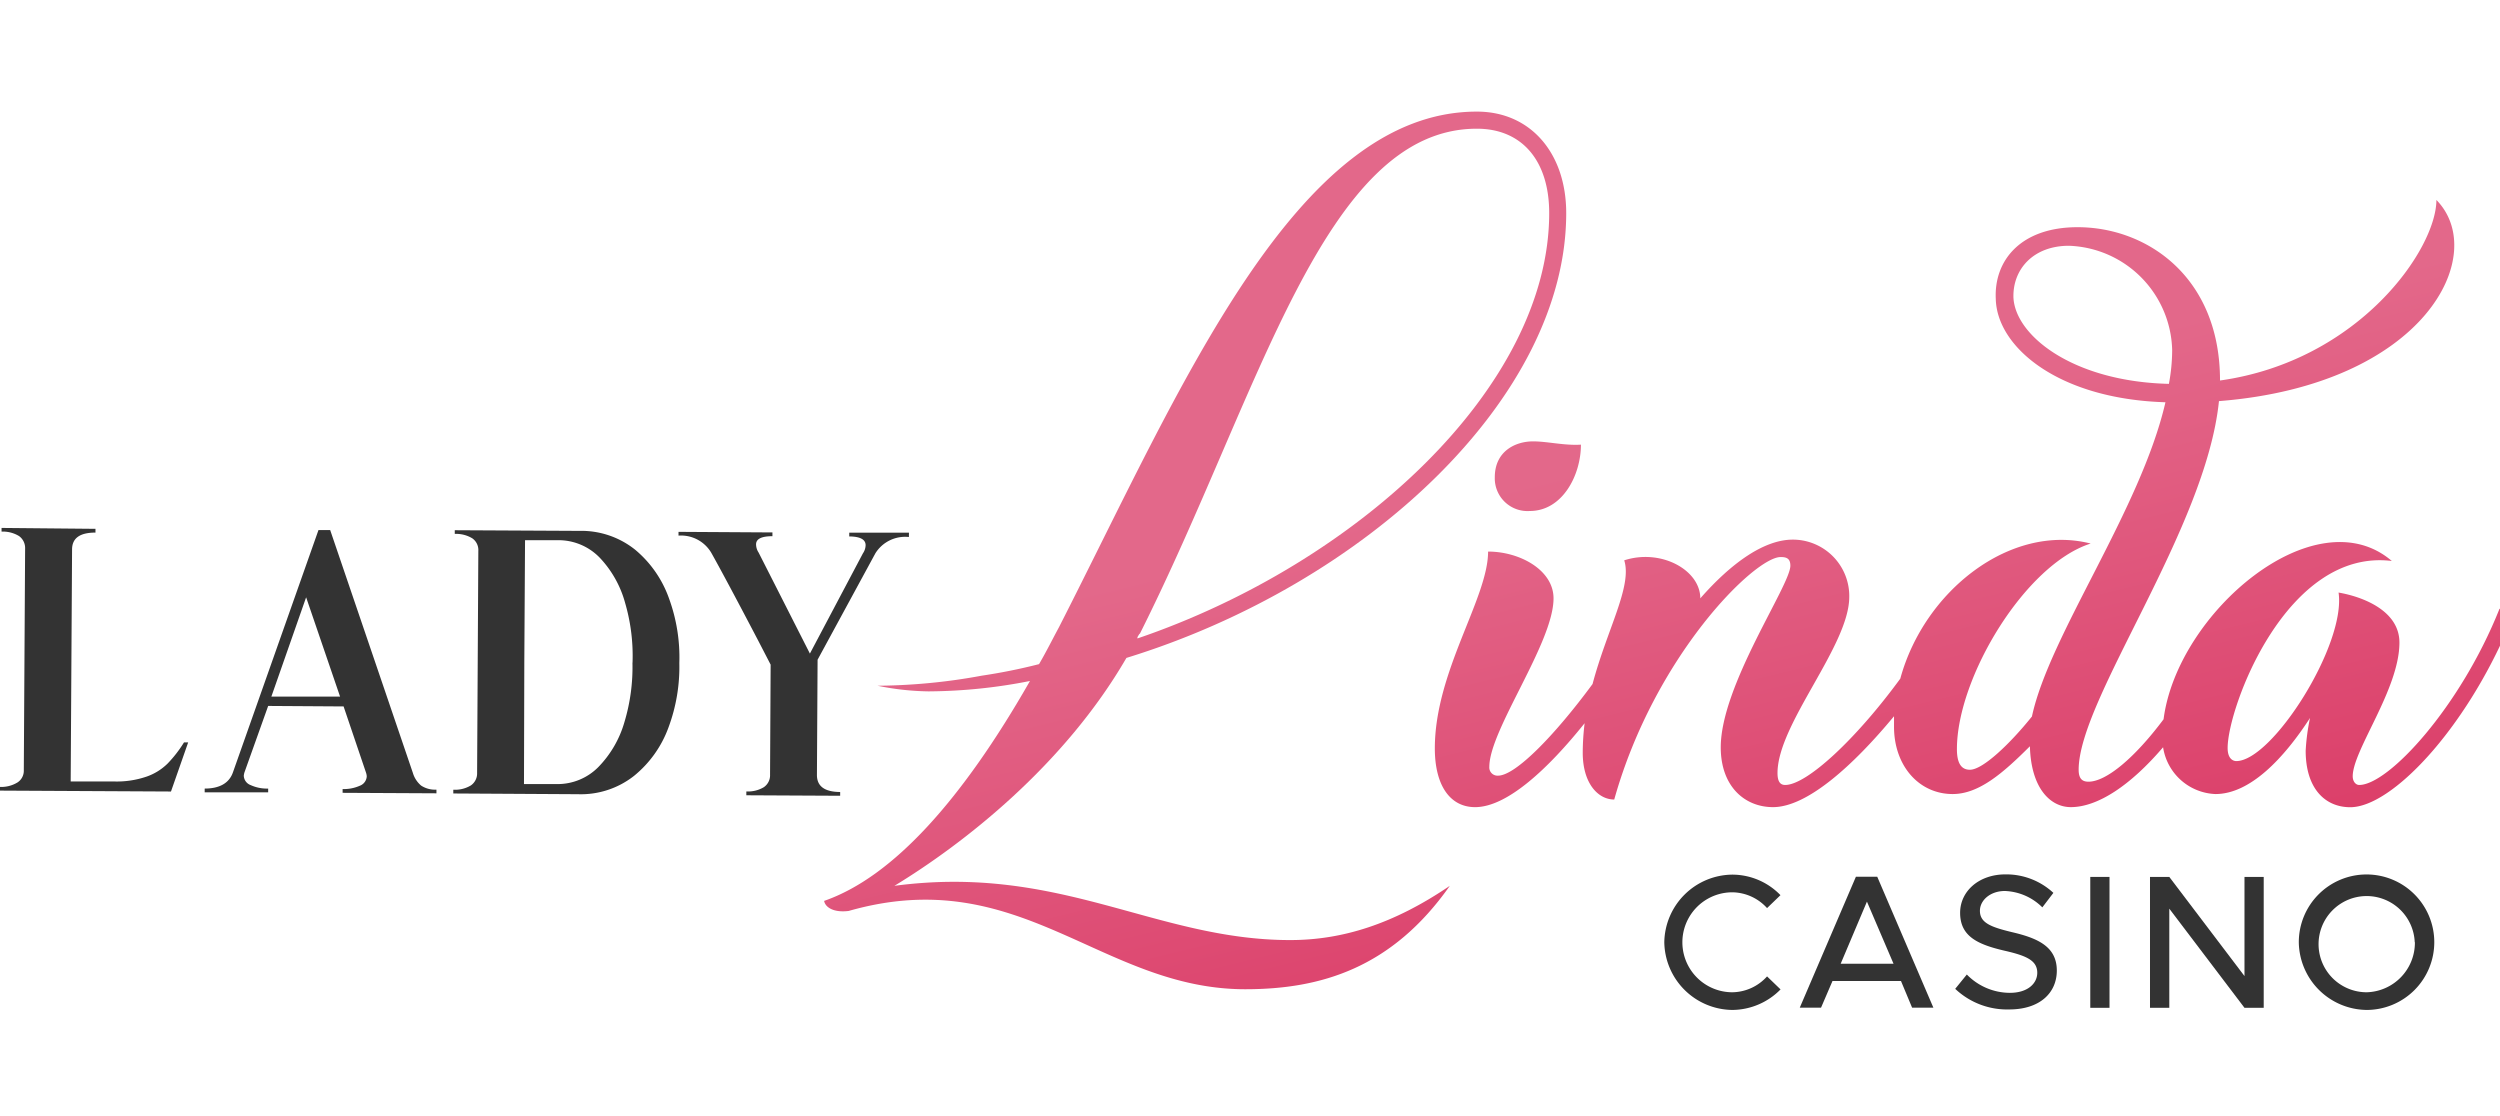 <svg xmlns:dc="http://purl.org/dc/elements/1.1/" xmlns:cc="http://creativecommons.org/ns#" xmlns:rdf="http://www.w3.org/1999/02/22-rdf-syntax-ns#" xmlns:svg="http://www.w3.org/2000/svg" xmlns="http://www.w3.org/2000/svg" xmlns:xlink="http://www.w3.org/1999/xlink" xmlns:sodipodi="http://sodipodi.sourceforge.net/DTD/sodipodi-0.dtd" xmlns:inkscape="http://www.inkscape.org/namespaces/inkscape" viewBox="0 0 224 100" id="svg43" sodipodi:docname="logo_large.svg" inkscape:version="1.0.2 (e86c870879, 2021-01-15)" width="224" height="100"><defs id="defs11"><style id="style2">.cls-1{fill:#333;}.cls-2{fill:url(#linear-gradient);}.cls-3{fill:url(#linear-gradient-2);}.cls-4{fill:url(#linear-gradient-3);}</style><linearGradient id="linear-gradient" x1="204.66" y1="110.75" x2="188.43" y2="44.89" gradientUnits="userSpaceOnUse"><stop offset="0" stop-color="#db3c67" id="stop4"></stop><stop offset="1" stop-color="#e3688a" id="stop6"></stop></linearGradient><linearGradient id="linear-gradient-2" x1="250.54" y1="99.45" x2="234.31" y2="33.58" xlink:href="#linear-gradient"></linearGradient><linearGradient id="linear-gradient-3" x1="162.76" y1="121.08" x2="146.54" y2="55.21" xlink:href="#linear-gradient"></linearGradient><linearGradient inkscape:collect="always" xlink:href="#linear-gradient" id="linearGradient165" gradientUnits="userSpaceOnUse" x1="204.66" y1="110.75" x2="188.43" y2="44.89"></linearGradient></defs><title id="title13">ladylindacasino_logonew_1</title><g id="Layer_2" data-name="Layer 2" transform="matrix(0.733,0,0,0.733,0,10)"><g id="Layer_1-2" data-name="Layer 1"><path class="cls-1" d="m 203.44,101.53 a 8.4,8.4 0 0 1 8.31,-8.26 8.21,8.21 0 0 1 5.89,2.51 L 216,97.36 a 5.82,5.82 0 0 0 -4.24,-1.93 6.11,6.11 0 0 0 0,12.22 5.8,5.8 0 0 0 4.24,-1.94 l 1.65,1.59 a 8.33,8.33 0 0 1 -5.89,2.51 8.41,8.41 0 0 1 -8.32,-8.28 z" id="path15"></path><path class="cls-1" d="M 232.37,106.27 H 224 l -1.4,3.26 H 220 l 6.86,-16 h 2.61 l 6.86,16 h -2.6 z m -0.91,-2.11 -3.25,-7.59 -3.21,7.59 z" id="path17"></path><path class="cls-1" d="m 239,107.23 1.42,-1.75 a 7.38,7.38 0 0 0 5.26,2.24 c 2.21,0 3.35,-1.17 3.35,-2.45 0,-1.51 -1.33,-2.09 -4,-2.7 -3.26,-0.76 -5.43,-1.74 -5.43,-4.63 0,-2.67 2.33,-4.7 5.54,-4.7 A 8.46,8.46 0 0 1 251,95.5 l -1.35,1.77 a 6.84,6.84 0 0 0 -4.58,-2 c -1.79,0 -3.05,1.14 -3.05,2.42 0,1.49 1.37,2 4,2.63 3.19,0.75 5.4,1.82 5.4,4.68 0,2.7 -2.05,4.75 -5.82,4.75 a 9.22,9.22 0 0 1 -6.6,-2.52 z" id="path19"></path><path class="cls-1" d="m 255.51,93.55 h 2.35 v 16 h -2.35 z" id="path21"></path><path class="cls-1" d="m 262.81,93.55 h 2.36 l 9.19,12.12 V 93.55 h 2.35 v 16 h -2.35 l -9.19,-12.12 v 12.12 h -2.36 z" id="path23"></path><path class="cls-1" d="m 281,101.53 a 8.28,8.28 0 1 1 8.3,8.28 8.39,8.39 0 0 1 -8.3,-8.28 z m 14.17,0 a 5.88,5.88 0 1 0 -5.87,6.12 6.06,6.06 0 0 0 5.89,-6.12 z" id="path25"></path><path class="cls-1" d="M 2.91,80.51 3.07,53.43 A 1.8,1.8 0 0 0 2.32,51.88 3.8,3.8 0 0 0 0.19,51.34 V 50.89 L 11.67,51 v 0.46 c -1.9,0 -2.85,0.67 -2.86,2.05 L 8.64,81.88 h 5.23 a 11.24,11.24 0 0 0 4.07,-0.6 6.86,6.86 0 0 0 2.55,-1.59 15.15,15.15 0 0 0 2,-2.58 H 23 l -2.1,6 L 0,83 V 82.55 A 3.83,3.83 0 0 0 2.14,82 1.7,1.7 0 0 0 2.91,80.51 Z" id="path27"></path><path class="cls-1" d="m 53.35,82.88 v 0.45 L 41.88,83.27 v -0.46 a 4.84,4.84 0 0 0 2.09,-0.4 1.3,1.3 0 0 0 0.86,-1.15 1.59,1.59 0 0 0 -0.09,-0.46 L 42,72.71 32.78,72.65 29.9,80.72 a 1.92,1.92 0 0 0 -0.1,0.46 1.27,1.27 0 0 0 0.85,1.15 4.75,4.75 0 0 0 2.13,0.42 v 0.46 h -7.76 v -0.46 c 1.81,0 3,-0.66 3.46,-2 l 10.45,-29.6 h 1.43 l 10.11,29.69 a 3.23,3.23 0 0 0 1,1.54 3.09,3.09 0 0 0 1.88,0.5 z M 37.42,59.37 33.17,71.51 h 8.4 z" id="path29"></path><path class="cls-1" d="m 58.32,80.84 0.15,-27.13 a 1.75,1.75 0 0 0 -0.74,-1.55 3.82,3.82 0 0 0 -2.14,-0.54 v -0.45 l 15.24,0.08 a 10.53,10.53 0 0 1 6.83,2.32 13.69,13.69 0 0 1 4.14,6 21,21 0 0 1 1.24,7.85 21.18,21.18 0 0 1 -1.33,7.87 13.62,13.62 0 0 1 -4.21,5.91 10.5,10.5 0 0 1 -6.85,2.24 L 55.41,83.35 v -0.46 a 3.74,3.74 0 0 0 2.14,-0.52 1.77,1.77 0 0 0 0.77,-1.53 z m 19,-13.48 a 23.13,23.13 0 0 0 -0.9,-7.28 13,13 0 0 0 -3.11,-5.55 7,7 0 0 0 -5.13,-2.14 h -4 L 64.09,67.31 64.05,82.2 h 3.94 a 7,7 0 0 0 5.16,-2.09 13,13 0 0 0 3.18,-5.49 23.29,23.29 0 0 0 0.98,-7.26 z" id="path31"></path><path class="cls-1" d="m 111.1,52 a 4.29,4.29 0 0 0 -4.1,2 l -7.06,13 -0.08,14.09 c 0,1.38 0.94,2.07 2.84,2.08 v 0.46 L 91.23,83.57 V 83.1 a 3.74,3.74 0 0 0 2.14,-0.52 1.76,1.76 0 0 0 0.76,-1.53 L 94.2,67.6 92.7,64.7 Q 88.62,56.91 86.94,53.92 a 4.29,4.29 0 0 0 -4,-2.09 v -0.46 l 11.48,0.07 v 0.46 c -1.35,0 -2,0.34 -2,1 a 1.86,1.86 0 0 0 0.31,1 L 99,66.25 105.48,54 a 1.83,1.83 0 0 0 0.33,-1 c 0,-0.7 -0.67,-1.06 -2,-1.07 v -0.46 h 7.3 z" id="path33"></path><path class="cls-2" d="m 182.72,44.7 a 4,4 0 0 0 4.28,4.12 c 4,0 6.25,-4.39 6.25,-8.11 -2,0.13 -4.12,-0.4 -5.85,-0.4 -2.16,0 -4.68,1.2 -4.68,4.39 z" id="path35" style="fill:url(#linearGradient165)"></path><path class="cls-3" d="m 305.53,60.78 c -4.78,12 -13.56,21.53 -17.15,21.53 -0.4,0 -0.79,-0.4 -0.79,-1.06 0,-3.19 5.71,-10.64 5.71,-16.35 0,-3.85 -4.38,-5.58 -7.44,-6.11 0.93,6.38 -8.11,20.6 -12.5,20.6 -0.39,0 -1.06,-0.27 -1.06,-1.6 0,-4.92 7.18,-24.45 20.07,-22.86 -9.34,-8 -26.23,6.28 -27.9,19.35 -3.52,4.71 -7,7.63 -9.18,7.63 -0.66,0 -1.2,-0.26 -1.2,-1.46 0,-8.64 15.55,-29.37 17.15,-45.06 25.25,-2 33.1,-17.94 26.58,-24.59 0,6 -9.43,19.67 -26.45,22.07 0,-12.63 -8.9,-18.74 -17.41,-18.74 -7,0 -10.23,4.12 -10,8.77 0.13,5.85 7.58,12.23 20.74,12.63 -3.03,13.15 -14.2,28.47 -16.32,38.41 -2.66,3.32 -6,6.51 -7.58,6.51 -1.06,0 -1.59,-0.8 -1.59,-2.52 0,-8.78 8.37,-22.6 16.35,-25.13 -9.74,-2.49 -20.33,5.72 -23.27,16.51 -5.41,7.4 -11.43,13 -14.08,13 -0.67,0 -0.93,-0.53 -0.93,-1.46 0,-6 8.77,-15.55 8.77,-21.53 a 6.9,6.9 0 0 0 -6.91,-7 c -3.46,0 -7.45,2.79 -11.3,7.18 0,-3.46 -4.79,-6.11 -9.3,-4.65 1,3.16 -2.09,8.41 -3.87,15.12 -4.59,6.23 -9.41,11.2 -11.55,11.2 a 1,1 0 0 1 -1.07,-1.07 c 0,-4.52 7.85,-15.15 7.85,-20.6 0,-3.46 -4.12,-5.72 -8,-5.72 0,5.72 -6.51,14.63 -6.51,24.06 0,4.52 1.86,7.18 4.92,7.18 3.95,0 9,-4.78 13.39,-10.26 a 30.41,30.41 0 0 0 -0.23,3.61 c 0,3.73 1.86,5.72 3.85,5.72 4.92,-17.55 17.15,-29.64 20.34,-29.64 0.66,0 1.19,0.13 1.19,1.06 0,2.4 -8.51,14.62 -8.51,22.2 0,4.78 2.93,7.31 6.39,7.31 4.18,0 9.82,-5.11 14.79,-11.11 0,0.42 0,0.85 0,1.27 0,4.79 3.05,8.24 7.17,8.24 3.19,0 6.12,-2.52 9.44,-5.84 0.14,5.18 2.53,7.44 5,7.44 3.3,0 7.31,-2.67 11.28,-7.32 a 6.74,6.74 0 0 0 6.4,5.72 c 4.25,0 8.37,-4.38 11.56,-9.3 a 26,26 0 0 0 -0.53,4 c 0,4.65 2.39,6.91 5.45,6.91 5.05,0 14,-9.44 19.41,-22.2 a 1.3,1.3 0 0 0 -1.17,-2.05 z m -59.41,-38 c -0.13,-3.46 2.39,-6.38 6.78,-6.38 a 13.08,13.08 0 0 1 12.62,12.75 22.51,22.51 0 0 1 -0.4,4.13 C 253.43,33 246.38,27.42 246.12,22.77 Z" id="path37" style="fill:url(#linear-gradient-2)"></path><path class="cls-4" d="m 109.33,94.64 c 8.47,-5.15 20.75,-14.73 28.36,-27.86 29.21,-9 53.76,-31.8 53.76,-54.38 0,-7.24 -4.29,-12.4 -10.92,-12.4 -22.22,0 -36.21,33.88 -51.07,63 -0.86,1.6 -1.59,3.07 -2.45,4.54 a 69.17,69.17 0 0 1 -7,1.41 72.52,72.52 0 0 1 -12.75,1.23 33,33 0 0 0 6.25,0.69 65.23,65.23 0 0 0 12.39,-1.27 c -8.22,14.4 -16.69,23.94 -25.16,26.88 0.12,0.74 1.1,1.47 3,1.23 21,-6 30.81,9.57 48.48,9.57 9.21,0 17.92,-2.57 25,-12.64 -6.87,4.67 -13.13,6.63 -19.51,6.63 -16.46,0 -28.12,-9.33 -48.38,-6.63 z m 30,-30.81 C 154,34.62 161.75,2.09 180.53,2.09 c 5.52,0 8.84,3.92 8.84,10.31 0,21.23 -23.45,42.84 -50.33,52 -0.04,-0.2 0.12,-0.32 0.24,-0.57 z" id="path39" style="fill:url(#linear-gradient-3)"></path></g></g></svg>